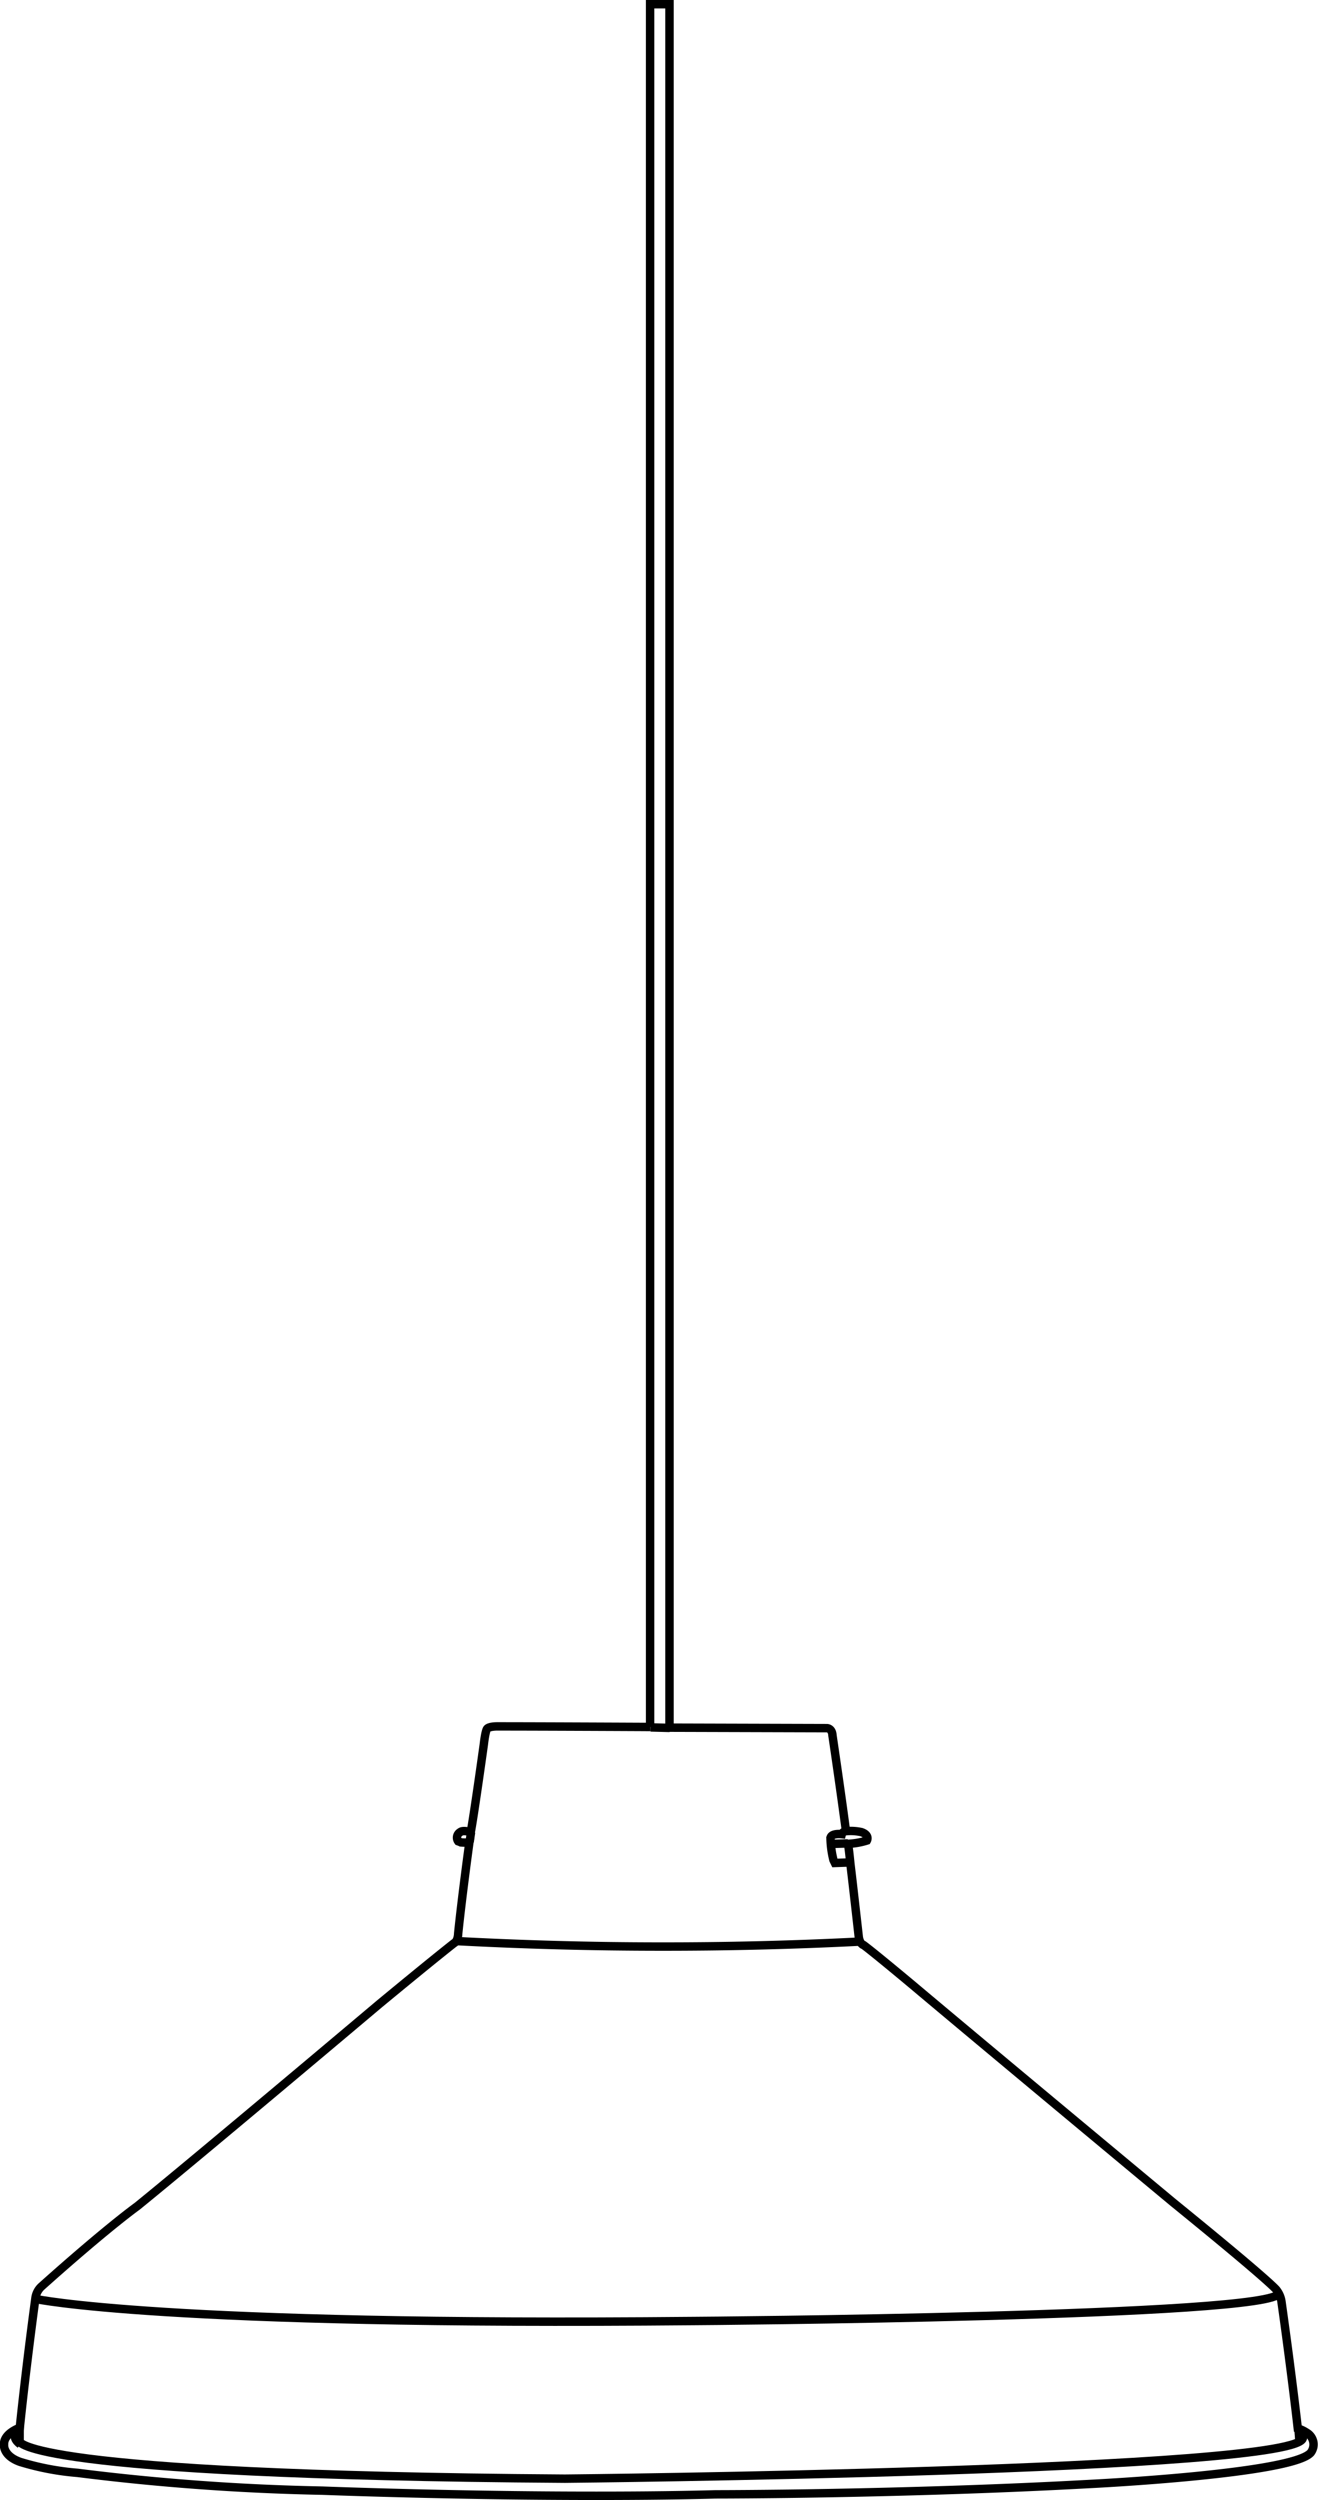 <svg id="图层_1" data-name="图层 1" xmlns="http://www.w3.org/2000/svg" viewBox="0 0 156.43 296.54"><defs><style>.cls-1{fill:none;stroke:#000;stroke-miterlimit:10;}</style></defs><path class="cls-1" d="M89.22,213.61s-12.94-.07-18.25-.07c0,0-.93,0-1.14.29,0,0-.19.16-.39,1.87,0,0-1.14,8.21-1.55,10.39,0,0-.91-.3-1.26,0a.75.75,0,0,0-.23,1.08s.28.1.33.13a5.92,5.92,0,0,0,1,0s-.89,6.48-1.33,10.81c0,0,0,.87-.49,1.14,0,0-2.08,1.61-8.86,7.21,0,0-21.44,18.07-28.75,24,0,0-3.5,2.49-11.31,9.47a2.27,2.27,0,0,0-.77,1.47s-1.08,7.89-1.85,15.33c0,0-1.93.66-1.87,2,0,0-.17,1.31,1.91,2.05a32,32,0,0,0,6.81,1.3,275.33,275.33,0,0,0,29.07,2.11s25.6,1,46.66.44c0,0,22,0,44.41-1.23,0,0,24-1.17,26.23-3.71a1.61,1.61,0,0,0-.49-2.38,3.88,3.88,0,0,0-1.05-.5s-.65-5.9-1.93-15a2.89,2.89,0,0,0-.57-1.39s-.13-.53-12.29-10.41c0,0-21.48-17.85-30.79-25.68,0,0-4.78-4-5.95-4.85,0,0-.42-.08-.57-.92,0,0-.71-6.36-1-8.72,0,0-.18-1.9-.29-2.37a8.79,8.79,0,0,0,2.25-.39s.37-.65-.65-1a5.92,5.92,0,0,0-1.83-.11s-.6-4.56-1.61-11.38c0,0,0-.76-.63-.84l-18.71-.06V9.27h-2.3V213.61Z" transform="translate(-12.02 -8.77)"/><path class="cls-1" d="M89.24,213.66l2.26.06" transform="translate(-12.02 -8.77)"/><path class="cls-1" d="M67.93,226.08l-.17,1.16" transform="translate(-12.02 -8.77)"/><path class="cls-1" d="M112.45,225.91s-.46.16-.52.41c0,0-1.34-.16-1.34.52a11.62,11.62,0,0,0,.35,2.55l.17.35,1.68-.06" transform="translate(-12.02 -8.77)"/><path class="cls-1" d="M110.65,227.48l2-.06" transform="translate(-12.02 -8.77)"/><path class="cls-1" d="M66.13,239a461.42,461.42,0,0,0,48.06.06" transform="translate(-12.02 -8.77)"/><path class="cls-1" d="M16.27,281.46s14.88,3.23,78.07,2.61c0,0,69.15-.51,69.48-3.31" transform="translate(-12.02 -8.77)"/><path class="cls-1" d="M166.26,298.53l-.12-1.57.52.93c.34,4-87.59,4.88-87.59,4.88-64.53-.45-64.72-4.41-64.72-4.41V297c-1.31.78.06,1.68.06,1.68" transform="translate(-12.02 -8.77)"/></svg>